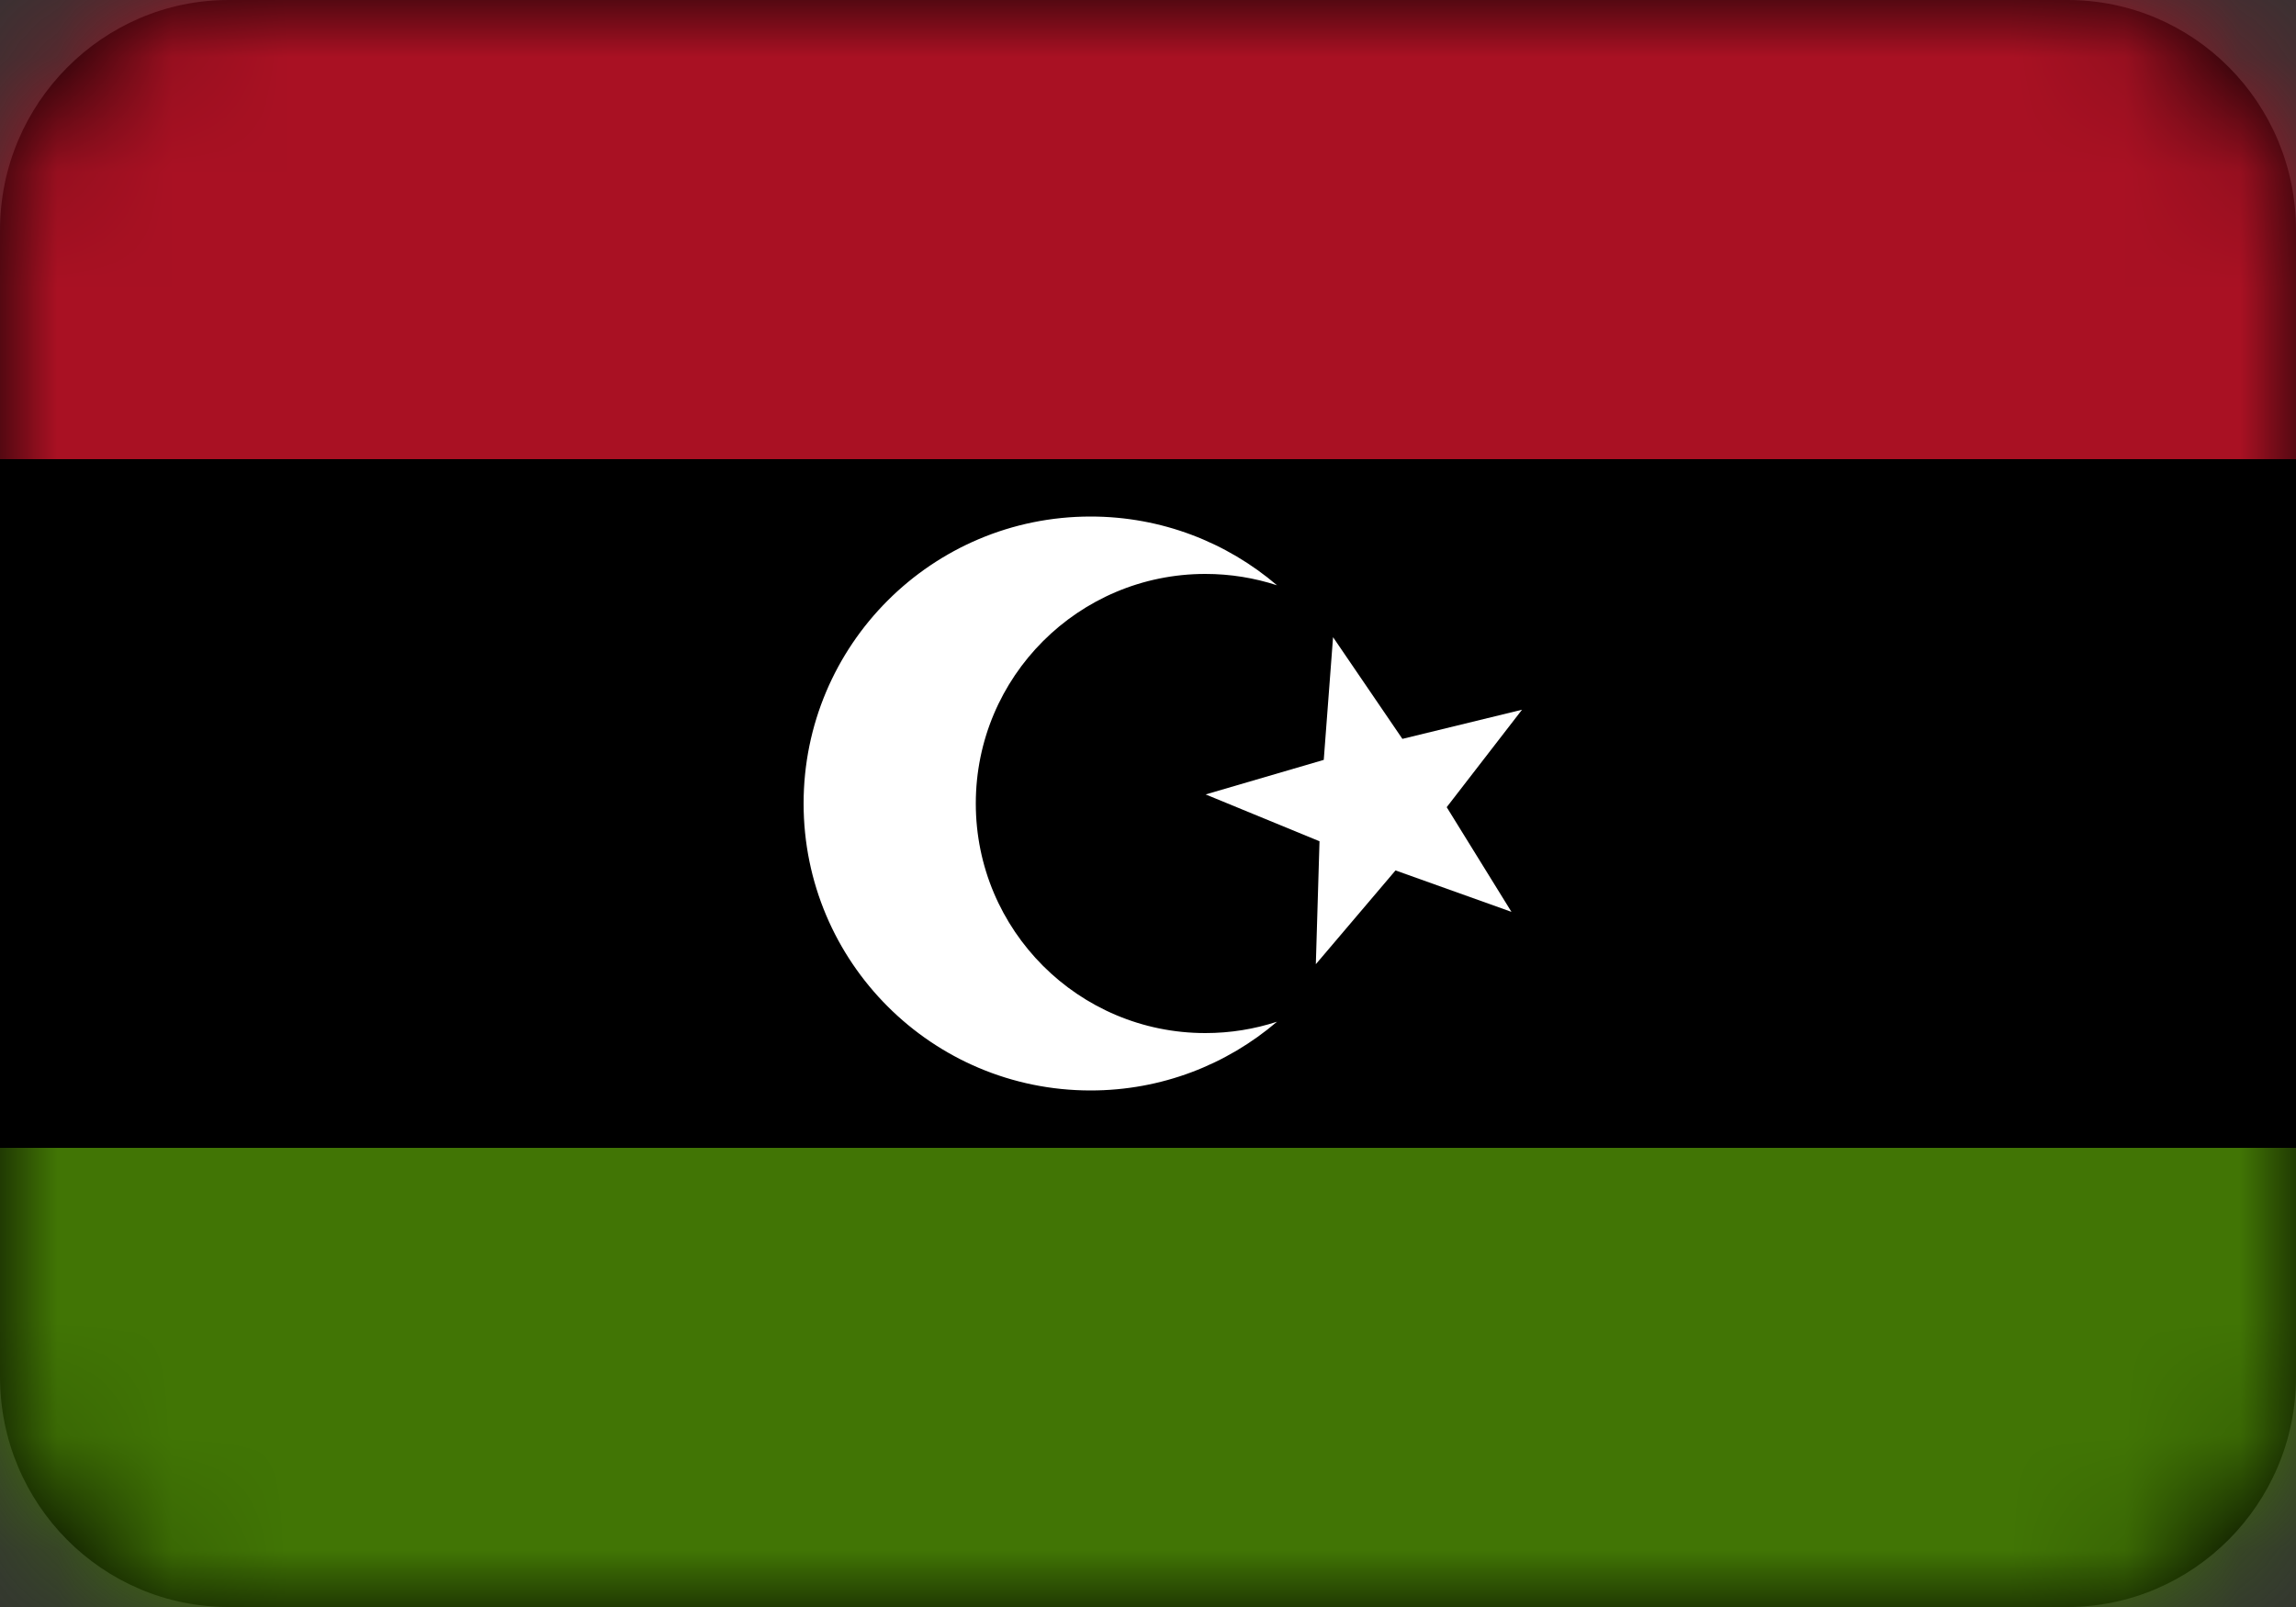 <svg width="20" height="14" viewBox="0 0 20 14" fill="none" xmlns="http://www.w3.org/2000/svg">
<rect x="0" y="0" width="20" height="14" fill="#333333" stroke="none"/>
<path fill-rule="evenodd" clip-rule="evenodd" d="M0 2.006C0 0.898 0.898 0 1.991 0H18.009C19.109 0 20 0.897 20 2.006V11.994C20 13.102 19.102 14 18.009 14H1.991C0.891 14 0 13.103 0 11.994V2.006Z" fill="black"/>
<mask id="mask0_1_9407" style="mask-type:luminance" maskUnits="userSpaceOnUse" x="0" y="0" width="20" height="14">
<path fill-rule="evenodd" clip-rule="evenodd" d="M0 2.006C0 0.898 0.898 0 1.991 0H18.009C19.109 0 20 0.897 20 2.006V11.994C20 13.102 19.102 14 18.009 14H1.991C0.891 14 0 13.103 0 11.994V2.006Z" fill="white"/>
</mask>
<g mask="url(#mask0_1_9407)">
<path fill-rule="evenodd" clip-rule="evenodd" d="M-2 10H22V16H-2V10Z" fill="#417505"/>
<path fill-rule="evenodd" clip-rule="evenodd" d="M-2 -2.5L22 -2V4H-2V-2.5Z" fill="#A91123"/>
<path fill-rule="evenodd" clip-rule="evenodd" d="M11.124 5.099C10.928 5.035 10.718 5 10.5 5C9.395 5 8.5 5.895 8.5 7C8.5 8.105 9.395 9 10.5 9C10.718 9 10.928 8.965 11.124 8.901C10.687 9.274 10.12 9.5 9.5 9.5C8.119 9.5 7 8.381 7 7C7 5.619 8.119 4.5 9.5 4.5C10.12 4.5 10.687 4.726 11.124 5.099V5.099Z" fill="white"/>
<path fill-rule="evenodd" clip-rule="evenodd" d="M12.156 7.583L11.462 8.4L11.494 7.329L10.502 6.921L11.531 6.62L11.612 5.551L12.216 6.437L13.258 6.183L12.602 7.032L13.166 7.944L12.156 7.583Z" fill="white"/>
</g>
</svg>
